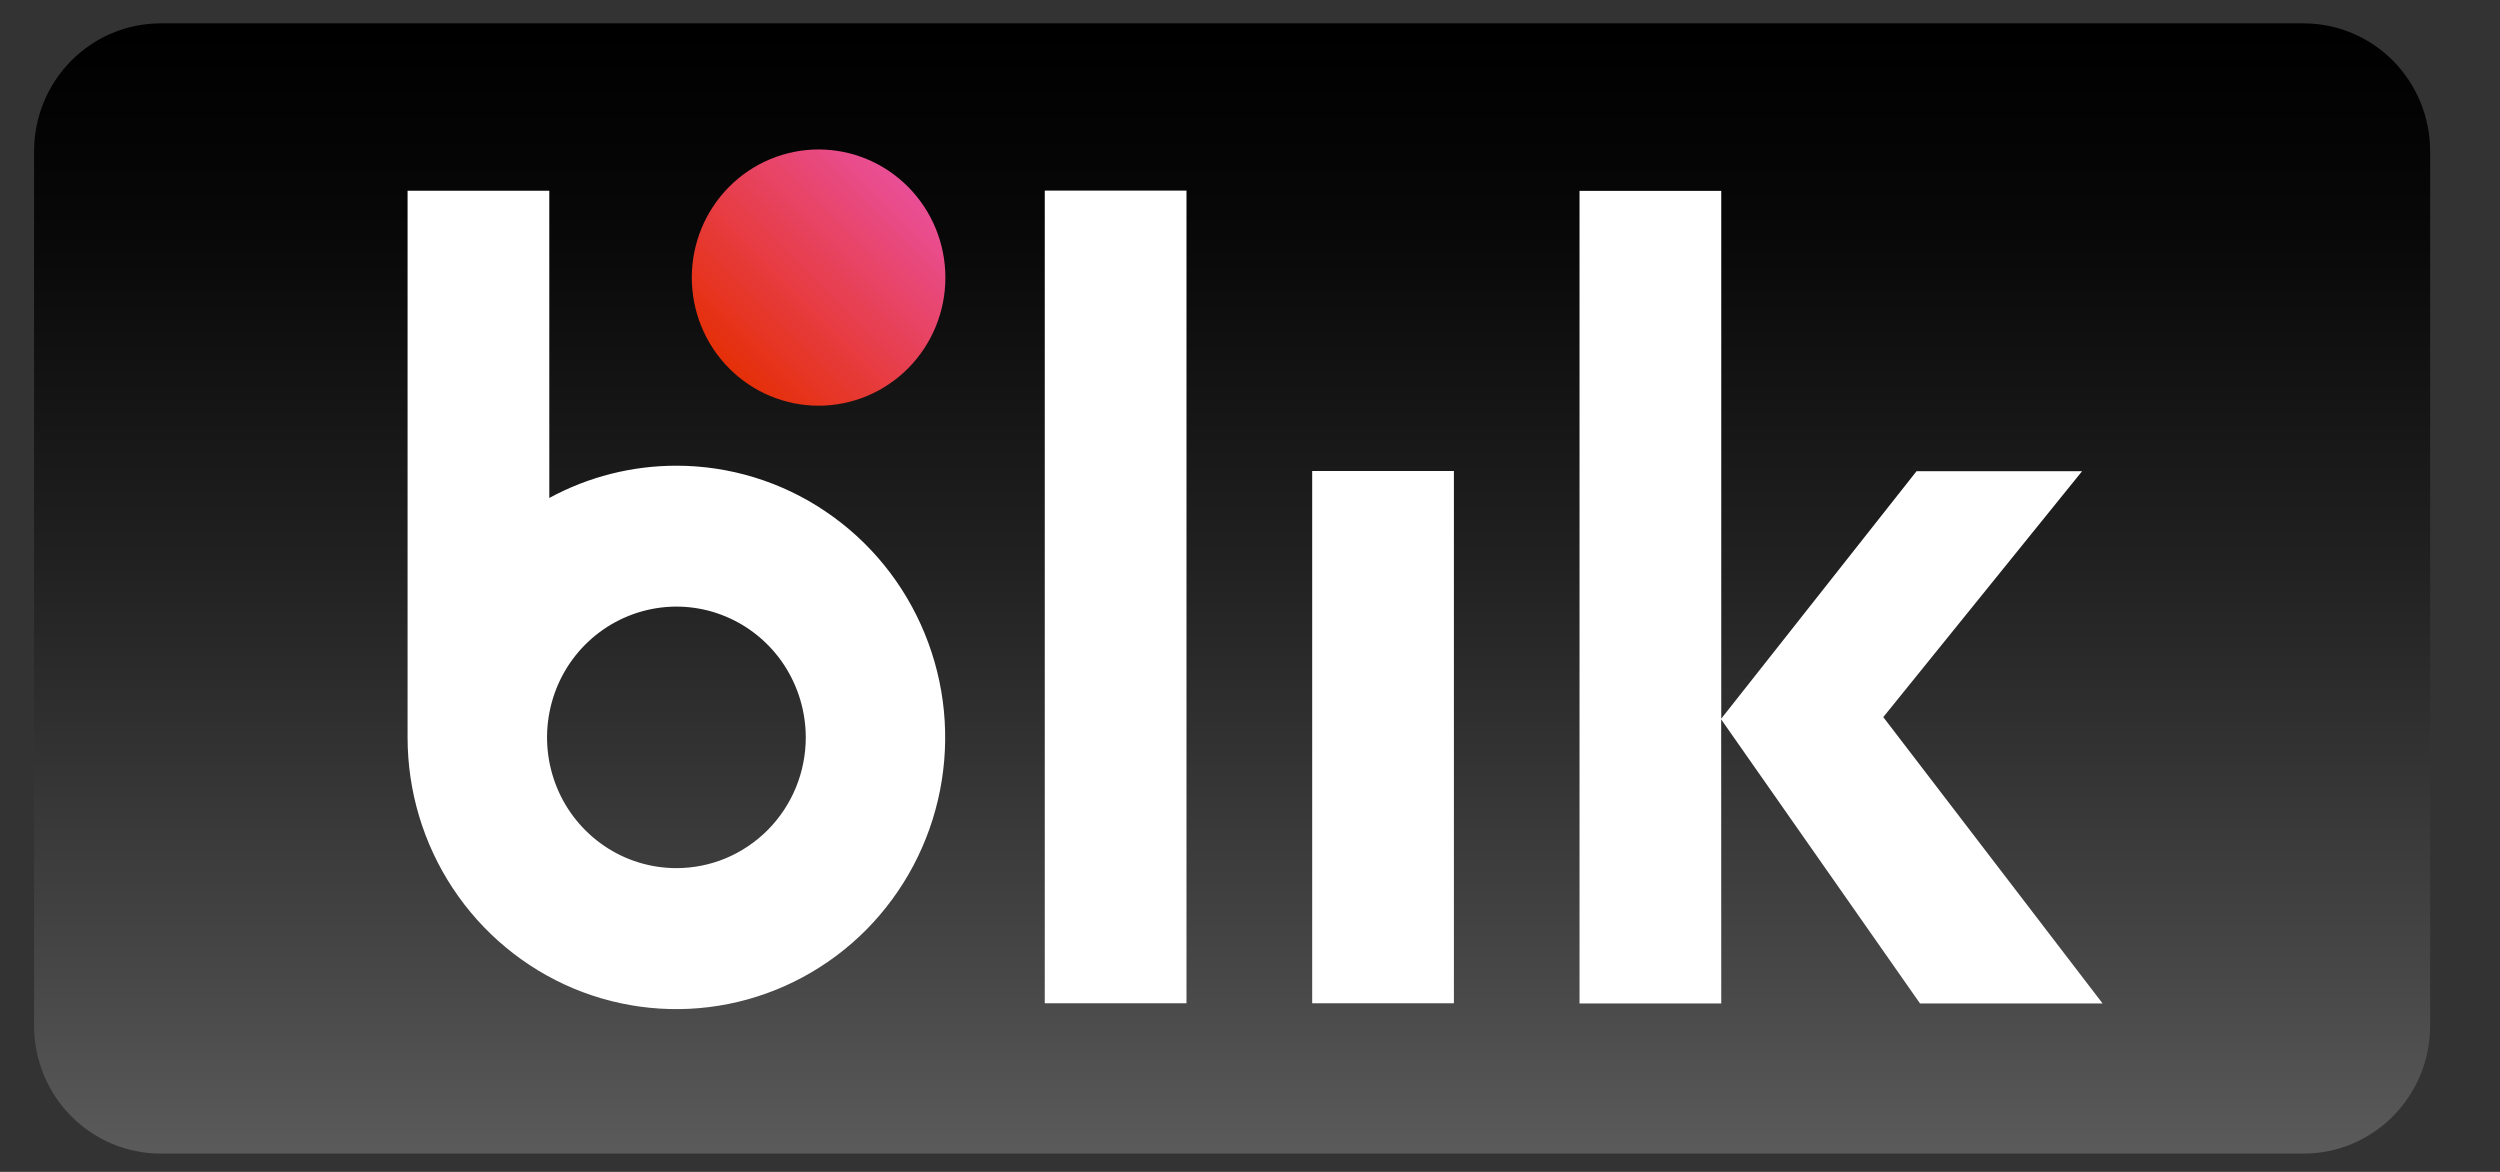<?xml version="1.0" encoding="UTF-8"?>
<svg xmlns="http://www.w3.org/2000/svg" width="32" height="15" viewBox="0 0 32 15" fill="none">
  <rect x="0" y="0" width="32" height="15" fill="#333333" stroke="none"/>
  <g clip-path="url(#clip0_2472_9309)">
    <path d="M29.484 0.299H2.058C1.845 0.299 1.634 0.341 1.437 0.423C1.241 0.505 1.062 0.626 0.911 0.778C0.76 0.93 0.641 1.111 0.559 1.31C0.478 1.508 0.436 1.722 0.436 1.937V13.128C0.436 13.343 0.478 13.556 0.559 13.755C0.641 13.954 0.76 14.135 0.911 14.287C1.062 14.439 1.241 14.559 1.437 14.642C1.634 14.724 1.845 14.766 2.058 14.766H29.484C29.697 14.766 29.908 14.724 30.105 14.642C30.301 14.559 30.48 14.439 30.631 14.287C30.781 14.134 30.901 13.954 30.983 13.755C31.064 13.556 31.106 13.343 31.106 13.128V1.937C31.106 1.502 30.935 1.085 30.631 0.778C30.327 0.471 29.914 0.299 29.484 0.299Z" fill="url(#paint0_linear_2472_9309)"></path>
    <path d="M12.101 3.553C12.101 3.988 11.93 4.405 11.625 4.713C11.321 5.02 10.908 5.193 10.478 5.193C10.048 5.193 9.635 5.02 9.331 4.713C9.026 4.405 8.855 3.988 8.855 3.553C8.855 3.118 9.026 2.701 9.331 2.393C9.635 2.086 10.048 1.913 10.478 1.913C10.908 1.913 11.321 2.086 11.625 2.393C11.93 2.701 12.101 3.118 12.101 3.553Z" fill="url(#paint1_linear_2472_9309)"></path>
    <path d="M24.576 12.844H26.913L24.106 9.179L26.651 6.031H24.532L22.032 9.199V2.443H20.218V12.844H22.032L22.031 9.208L24.576 12.844ZM16.796 6.029H18.61V12.842H16.796V6.029ZM13.373 2.44H15.187V12.842H13.373V2.44ZM8.658 5.961C8.09 5.961 7.531 6.102 7.031 6.374V2.441H5.217V9.438C5.217 10.126 5.418 10.798 5.796 11.37C6.174 11.942 6.711 12.388 7.34 12.652C7.969 12.915 8.66 12.984 9.328 12.85C9.995 12.716 10.608 12.385 11.09 11.899C11.571 11.412 11.899 10.793 12.032 10.118C12.165 9.443 12.097 8.744 11.836 8.109C11.576 7.473 11.135 6.93 10.569 6.548C10.004 6.165 9.338 5.961 8.658 5.961ZM8.658 11.112C8.33 11.112 8.01 11.014 7.738 10.83C7.466 10.646 7.253 10.385 7.128 10.079C7.003 9.773 6.97 9.437 7.034 9.112C7.098 8.787 7.255 8.489 7.487 8.255C7.719 8.021 8.014 7.862 8.335 7.797C8.656 7.732 8.989 7.765 9.291 7.892C9.594 8.019 9.852 8.233 10.034 8.508C10.216 8.784 10.313 9.107 10.314 9.438C10.314 9.658 10.271 9.876 10.188 10.079C10.105 10.282 9.983 10.466 9.829 10.622C9.675 10.777 9.493 10.9 9.292 10.985C9.091 11.069 8.875 11.112 8.658 11.112Z" fill="white"></path>
  </g>
  <defs>
    <linearGradient id="paint0_linear_2472_9309" x1="15.771" y1="14.696" x2="15.771" y2="0.368" gradientUnits="userSpaceOnUse">
      <stop stop-color="#5A5A5A"></stop>
      <stop offset="0.146" stop-color="#484848"></stop>
      <stop offset="0.52" stop-color="#212121"></stop>
      <stop offset="0.817" stop-color="#080808"></stop>
      <stop offset="1"></stop>
    </linearGradient>
    <linearGradient id="paint1_linear_2472_9309" x1="9.33" y1="4.713" x2="11.65" y2="2.418" gradientUnits="userSpaceOnUse">
      <stop stop-color="#E52F08"></stop>
      <stop offset="1" stop-color="#E94F96"></stop>
    </linearGradient>
    <clipPath id="clip0_2472_9309">
      <rect width="31.05" height="14.85" fill="white" transform="translate(0.25 0.11)"></rect>
    </clipPath>
  </defs>
</svg>

